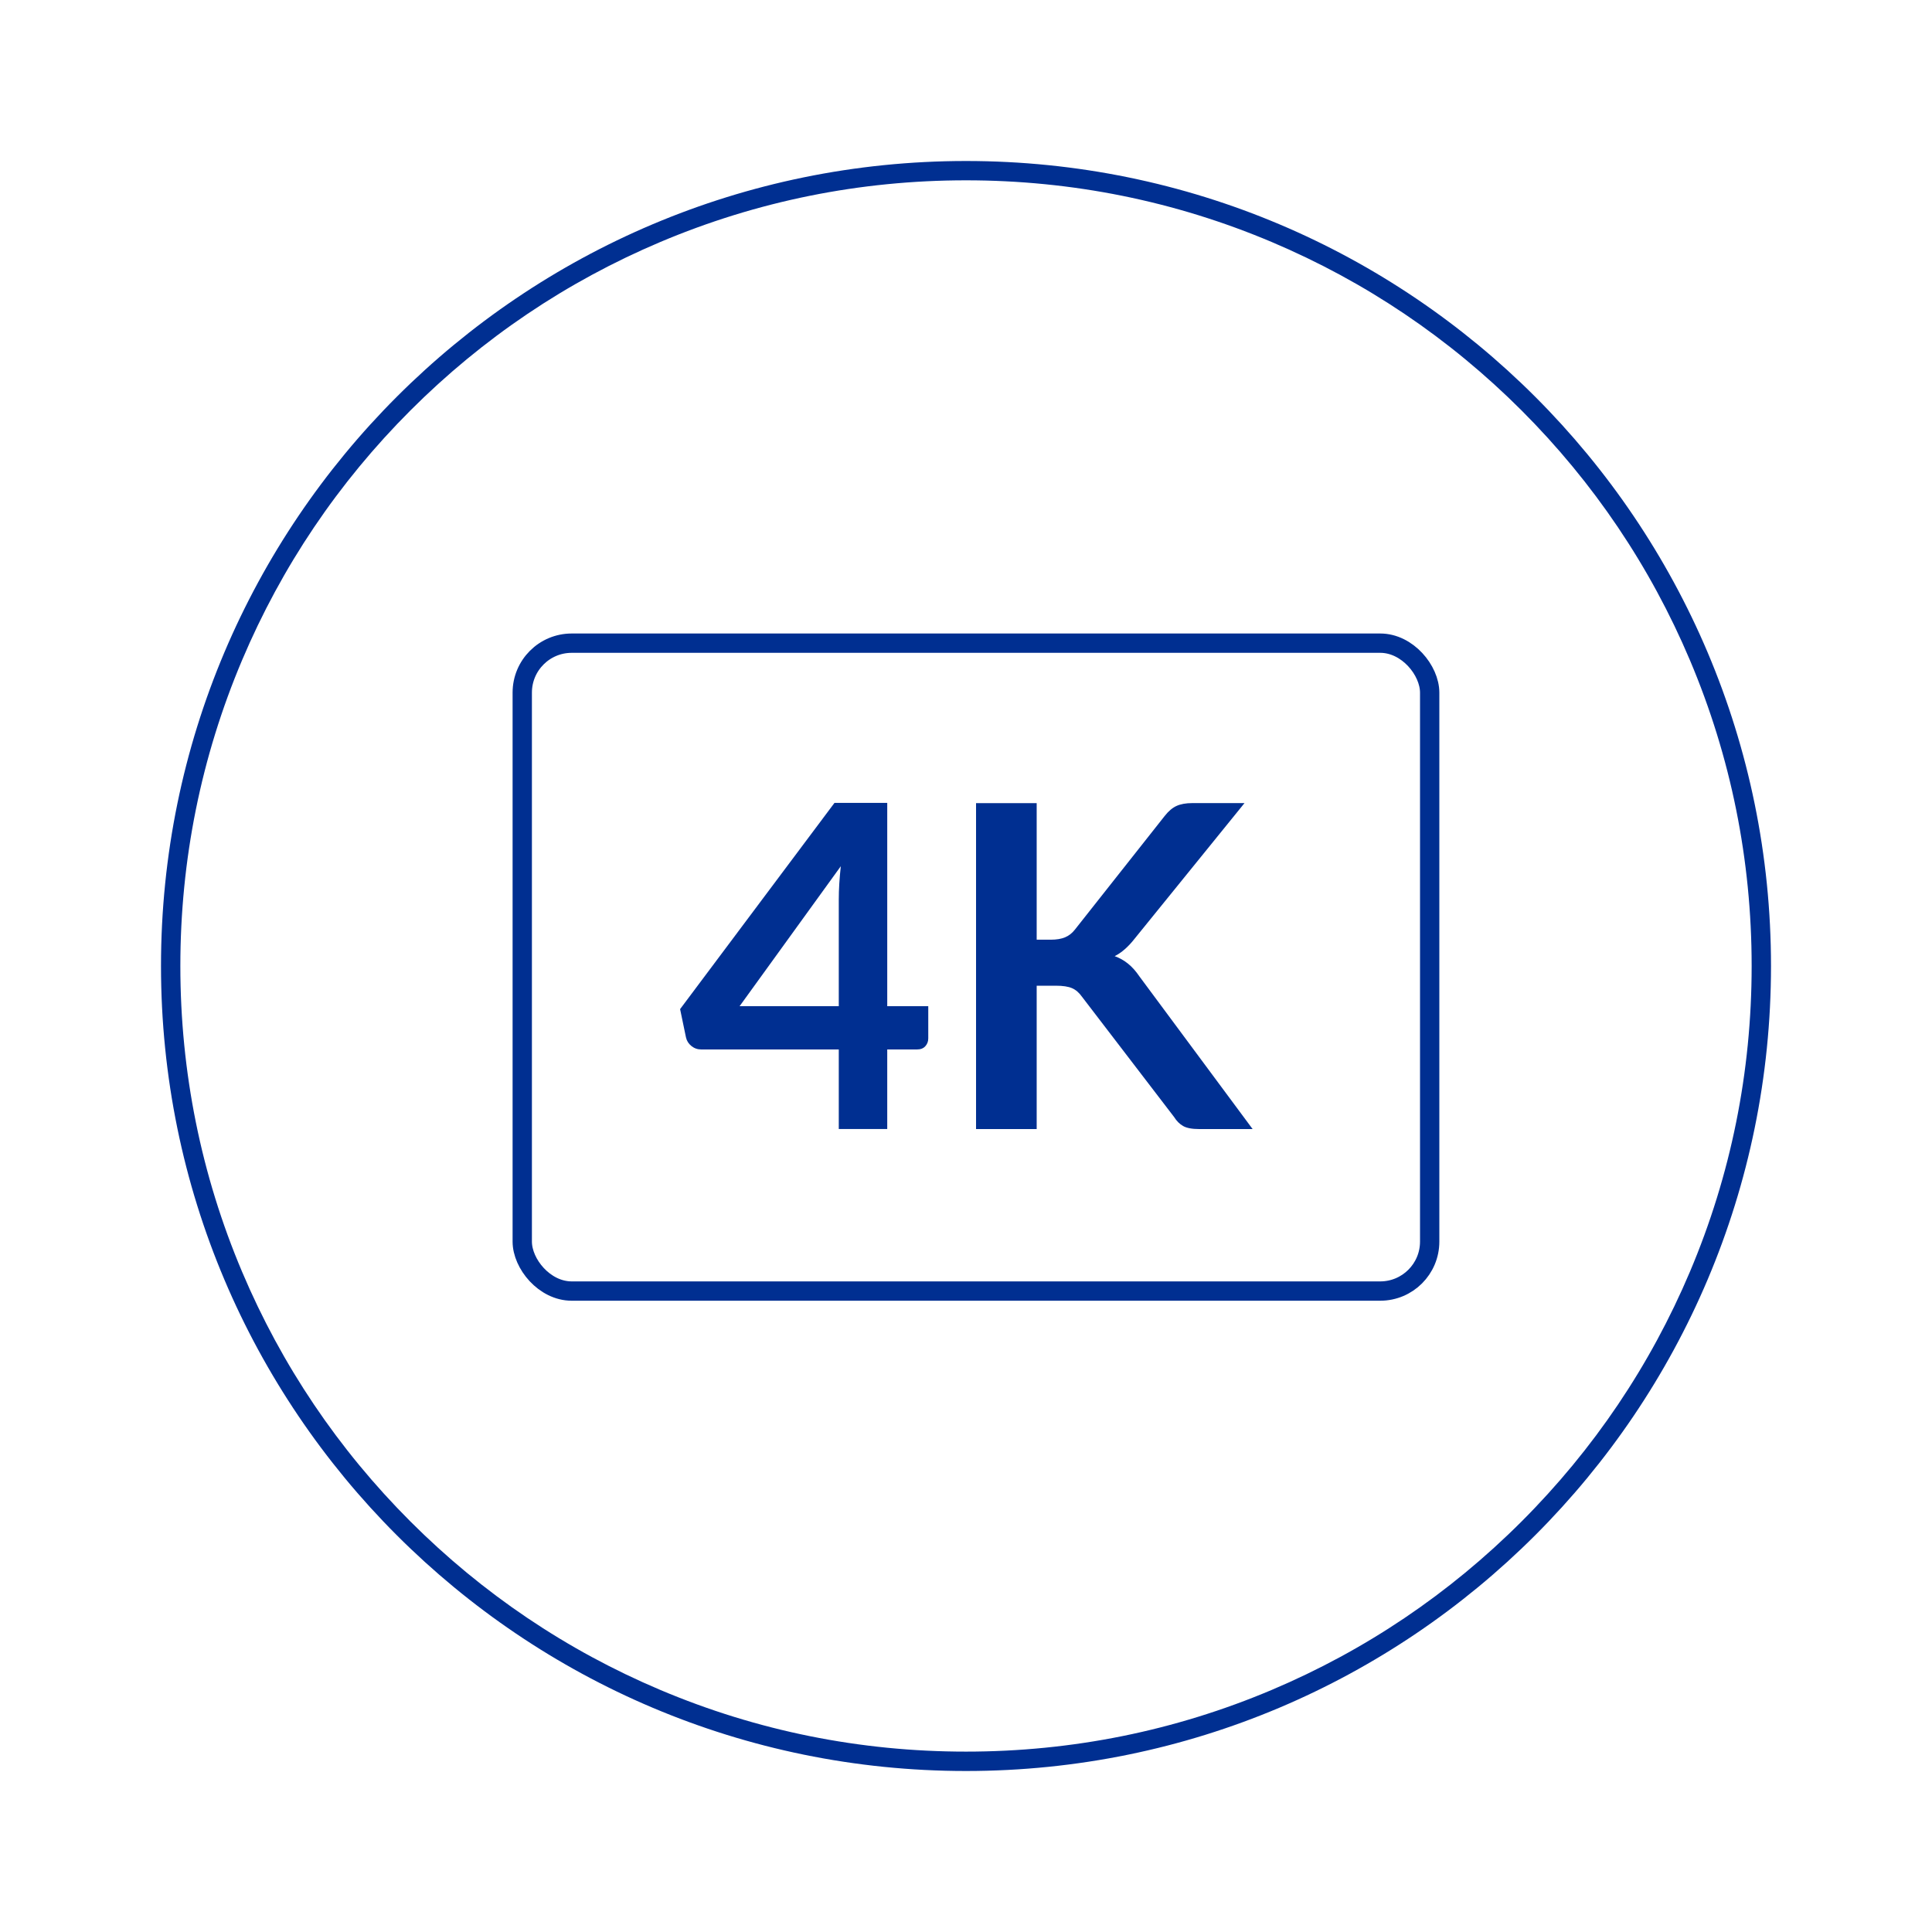 <?xml version="1.0" encoding="UTF-8"?> <svg xmlns="http://www.w3.org/2000/svg" id="Layer_1" data-name="Layer 1" viewBox="0 0 600 600"><defs><style> .cls-1 { fill: #002f91; stroke-width: 0px; } .cls-2 { fill: none; stroke: #002f91; stroke-linecap: round; stroke-linejoin: round; stroke-width: 6px; } </style></defs><path class="cls-1" d="m300,56c32.94,0,64.9,6.45,94.97,19.17,29.05,12.29,55.15,29.88,77.56,52.29,22.41,22.41,40,48.51,52.29,77.56,12.72,30.08,19.17,62.03,19.17,94.97s-6.45,64.9-19.17,94.97c-12.29,29.05-29.88,55.15-52.29,77.56s-48.51,40-77.56,52.29c-30.08,12.72-62.03,19.17-94.97,19.17s-64.9-6.45-94.97-19.17c-29.05-12.29-55.15-29.88-77.56-52.29-22.41-22.41-40-48.51-52.29-77.56-12.72-30.08-19.17-62.03-19.17-94.97s6.45-64.9,19.17-94.97c12.29-29.05,29.88-55.15,52.29-77.56,22.41-22.41,48.51-40,77.56-52.29,30.08-12.72,62.03-19.17,94.97-19.17m0-6c-138.07,0-250,111.93-250,250s111.93,250,250,250,250-111.93,250-250S438.07,50,300,50h0Z"></path><rect class="cls-2" x="162.19" y="199.74" width="281.81" height="201.21" rx="15.36" ry="15.36"></rect><g><path class="cls-1" d="m288.28,312.48v10.01c0,.93-.3,1.74-.91,2.42s-1.47,1.01-2.59,1.01h-9.24v24.71h-15.05v-24.71h-42.7c-1.17,0-2.19-.36-3.08-1.08-.89-.72-1.45-1.62-1.68-2.7l-1.82-8.75,47.95-64.05h16.38v63.14h12.74Zm-27.79,0v-33.11c0-3.13.21-6.58.63-10.36l-31.43,43.47h30.8Z"></path><path class="cls-1" d="m321.95,291.83h4.41c1.77,0,3.24-.25,4.41-.74,1.17-.49,2.17-1.27,3.01-2.34l27.93-35.35c1.17-1.49,2.39-2.53,3.67-3.11,1.28-.58,2.91-.88,4.87-.88h16.24l-34.09,42.07c-2.01,2.57-4.08,4.39-6.23,5.46,1.54.56,2.93,1.34,4.17,2.35,1.24,1,2.42,2.32,3.53,3.96l35.14,47.39h-16.59c-2.24,0-3.91-.32-5-.95-1.1-.63-2.02-1.55-2.77-2.76l-28.63-37.38c-.89-1.26-1.91-2.15-3.08-2.66-1.17-.51-2.85-.77-5.04-.77h-5.95v44.52h-18.83v-101.22h18.83v42.42Z"></path></g></svg> 